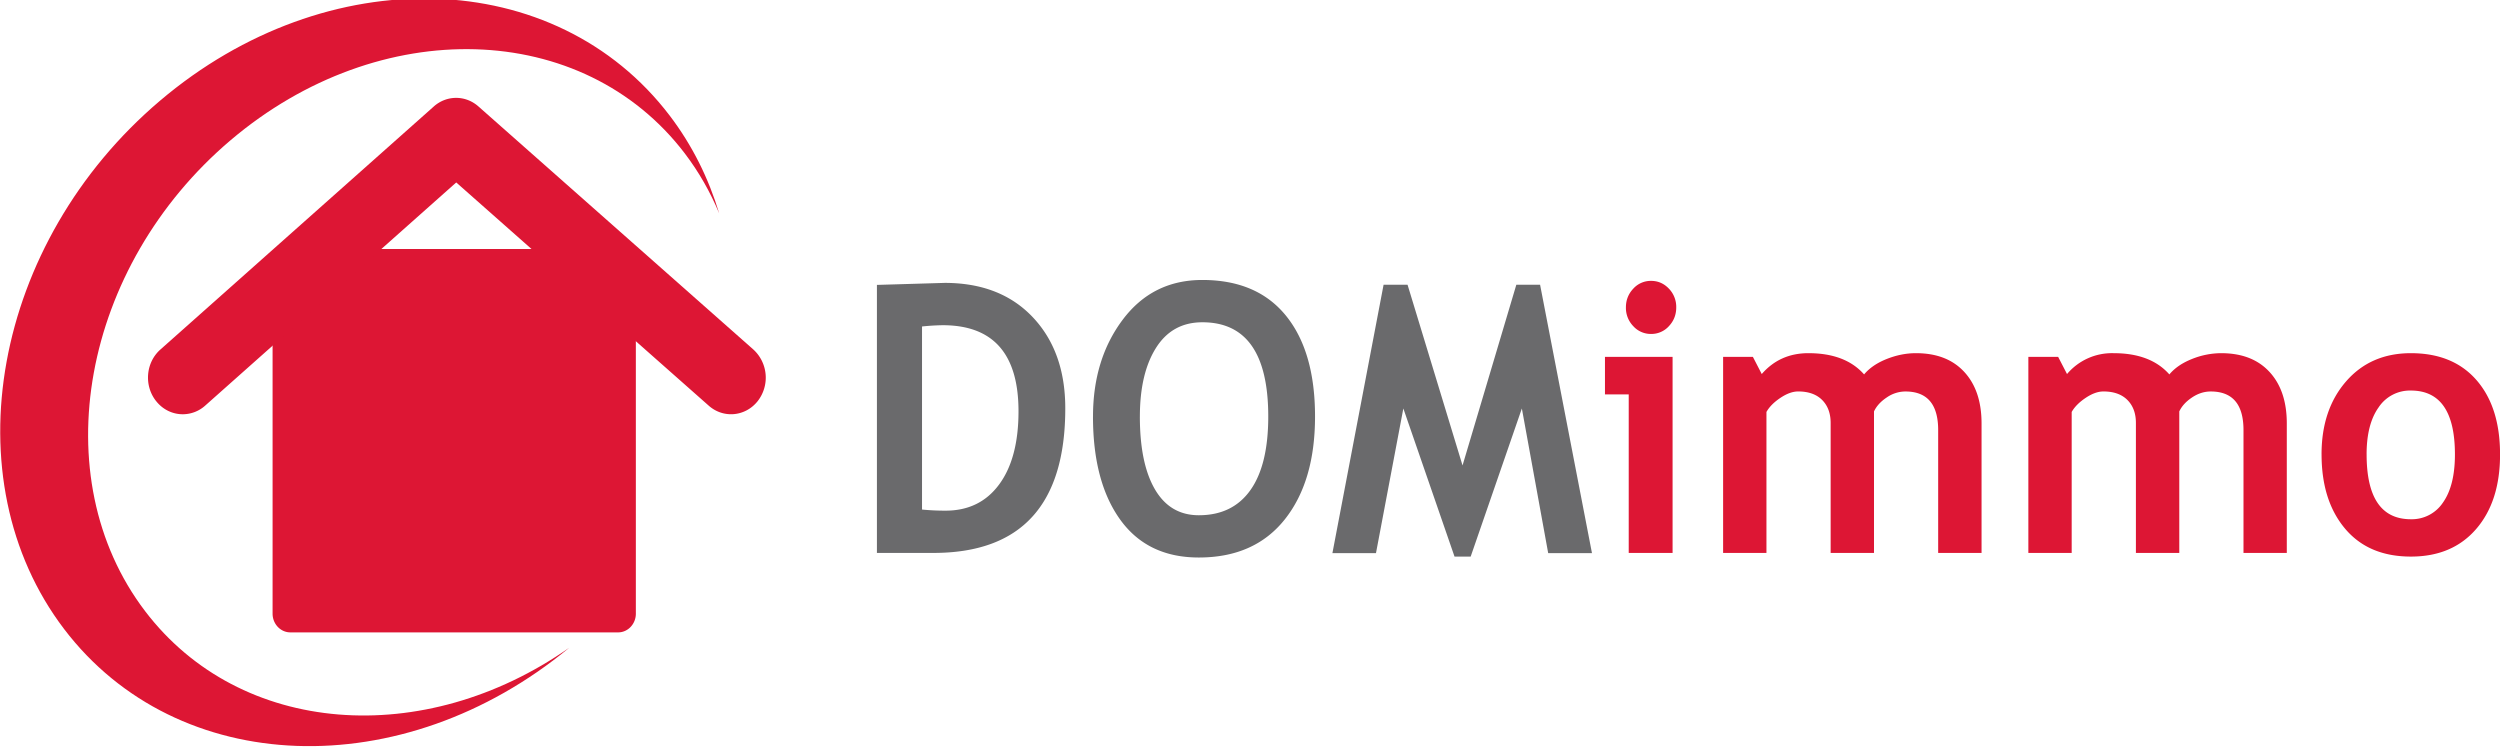 <svg xmlns="http://www.w3.org/2000/svg" xmlns:v="https://vecta.io/nano" viewBox="0 0 94.393 28.222" height="106.666" width="356.761"><defs><clipPath id="A"><path d="M325.621 646.868H88.238v-53.664h237.383z"></path></clipPath></defs><g clip-path="url(#A)" transform="matrix(.526 0 0 -.526 -46.405 340.197)"><path d="M98.638 602.894c-7.31 9.601-4.56 24.735 6.142 33.808s25.296 8.643 32.603-.959c1.016-1.334 1.83-2.778 2.463-4.296-.757 2.513-1.93 4.887-3.55 7.015-8.201 10.773-24.577 11.253-36.58 1.077s-15.088-27.162-6.89-37.932c8.128-10.678 24.287-11.24 36.257-1.34-10.432-7.307-23.619-6.345-30.445 2.627" fill="#dd1634"></path></g><path d="M34.813 12.327v6.912a8.9 8.9 0 0 0 .891.042c.859 0 1.533-.329 2.02-.988s.732-1.581.732-2.765c0-2.166-.955-3.249-2.863-3.249a8.7 8.7 0 0 0-.78.048zm.426 8.55H33.11v-10.12l2.561-.076c1.397 0 2.507.432 3.324 1.296s1.227 2.011 1.227 3.439c0 3.64-1.661 5.461-4.984 5.461m7.8-5.15c0 1.185.19 2.102.571 2.752s.932.975 1.656.975c.852 0 1.501-.318 1.95-.953s.671-1.561.671-2.773c0-2.372-.829-3.56-2.488-3.56-.76 0-1.343.322-1.749.965s-.61 1.508-.61 2.595zm-1.769 0c0-1.442.374-2.662 1.124-3.659s1.749-1.497 3.003-1.497c1.379 0 2.433.452 3.163 1.355s1.093 2.171 1.093 3.801-.381 2.927-1.143 3.885-1.844 1.438-3.246 1.438c-1.288 0-2.275-.474-2.962-1.423s-1.033-2.249-1.033-3.9m18.839 5.157h-1.652l-.994-5.461-1.933 5.593h-.609l-1.933-5.593-1.033 5.461h-1.645l1.932-10.133h.905l2.076 6.823 2.031-6.823h.897l1.959 10.133" fill="#6a6a6c"></path><g fill="#dd1634"><path d="M62.34 10.605c.263 0 .486.098.672.293a.99.99 0 0 1 .278.709c0 .277-.093.513-.278.709a.89.89 0 0 1-.672.293.89.89 0 0 1-.671-.293.99.99 0 0 1-.279-.709c0-.277.093-.512.279-.709a.89.89 0 0 1 .671-.293zm-.844 10.272v-5.986h-.897v-1.417h2.553v7.403h-1.656m11.684 0v-4.638c0-.973-.412-1.458-1.238-1.458a1.25 1.25 0 0 0-.707.228c-.227.151-.386.327-.478.525v5.343H69.12v-4.908c0-.364-.108-.653-.321-.867s-.516-.322-.905-.322c-.206 0-.429.08-.671.242s-.418.338-.527.532v5.323H65.06v-7.403h1.124l.335.649c.455-.525 1.042-.788 1.762-.788.929 0 1.63.267 2.102.802.205-.245.492-.439.858-.584s.735-.218 1.101-.218c.782 0 1.388.236 1.824.709s.652 1.121.652 1.946v4.887H73.18m11.528 0v-4.638c0-.973-.412-1.458-1.239-1.458-.244 0-.481.076-.707.228s-.386.327-.478.525v5.343h-1.638v-4.908c0-.364-.108-.653-.321-.867s-.516-.322-.905-.322c-.205 0-.429.08-.671.242s-.418.338-.528.532v5.323h-1.636v-7.403h1.125l.335.649a2.22 2.22 0 0 1 1.762-.788c.929 0 1.63.267 2.102.802.205-.245.491-.439.857-.584a2.98 2.98 0 0 1 1.101-.218c.781 0 1.388.236 1.824.709s.652 1.121.652 1.946v4.887h-1.638m4.652-3.719c0 1.632.557 2.447 1.671 2.447a1.41 1.41 0 0 0 1.215-.635c.298-.424.448-1.028.448-1.811 0-1.608-.554-2.413-1.663-2.413a1.42 1.42 0 0 0-1.219.636c-.303.424-.453 1.016-.453 1.777zm-1.702 0c0-1.129.309-2.048.927-2.758s1.434-1.065 2.447-1.065c1.064 0 1.891.341 2.482 1.023s.884 1.616.884 2.8-.3 2.117-.9 2.813-1.422 1.044-2.465 1.044c-1.066 0-1.895-.351-2.487-1.055s-.887-1.637-.887-2.803M24.008 23.17c0 .39-.3.707-.669.707H10.963c-.37 0-.671-.317-.671-.707V10.108c0-.391.301-.706.671-.706h12.376c.369 0 .669.316.669.706V23.17"></path><path d="M5.897 15.148c-.467-.584-.397-1.457.158-1.95l10.322-9.176c.488-.435 1.2-.435 1.688-.002l10.379 9.176a1.44 1.44 0 0 1 .163 1.951c-.465.584-1.291.661-1.846.171l-9.535-8.429-9.48 8.427a1.27 1.27 0 0 1-.846.325c-.372 0-.744-.167-1.002-.493"></path></g></svg>